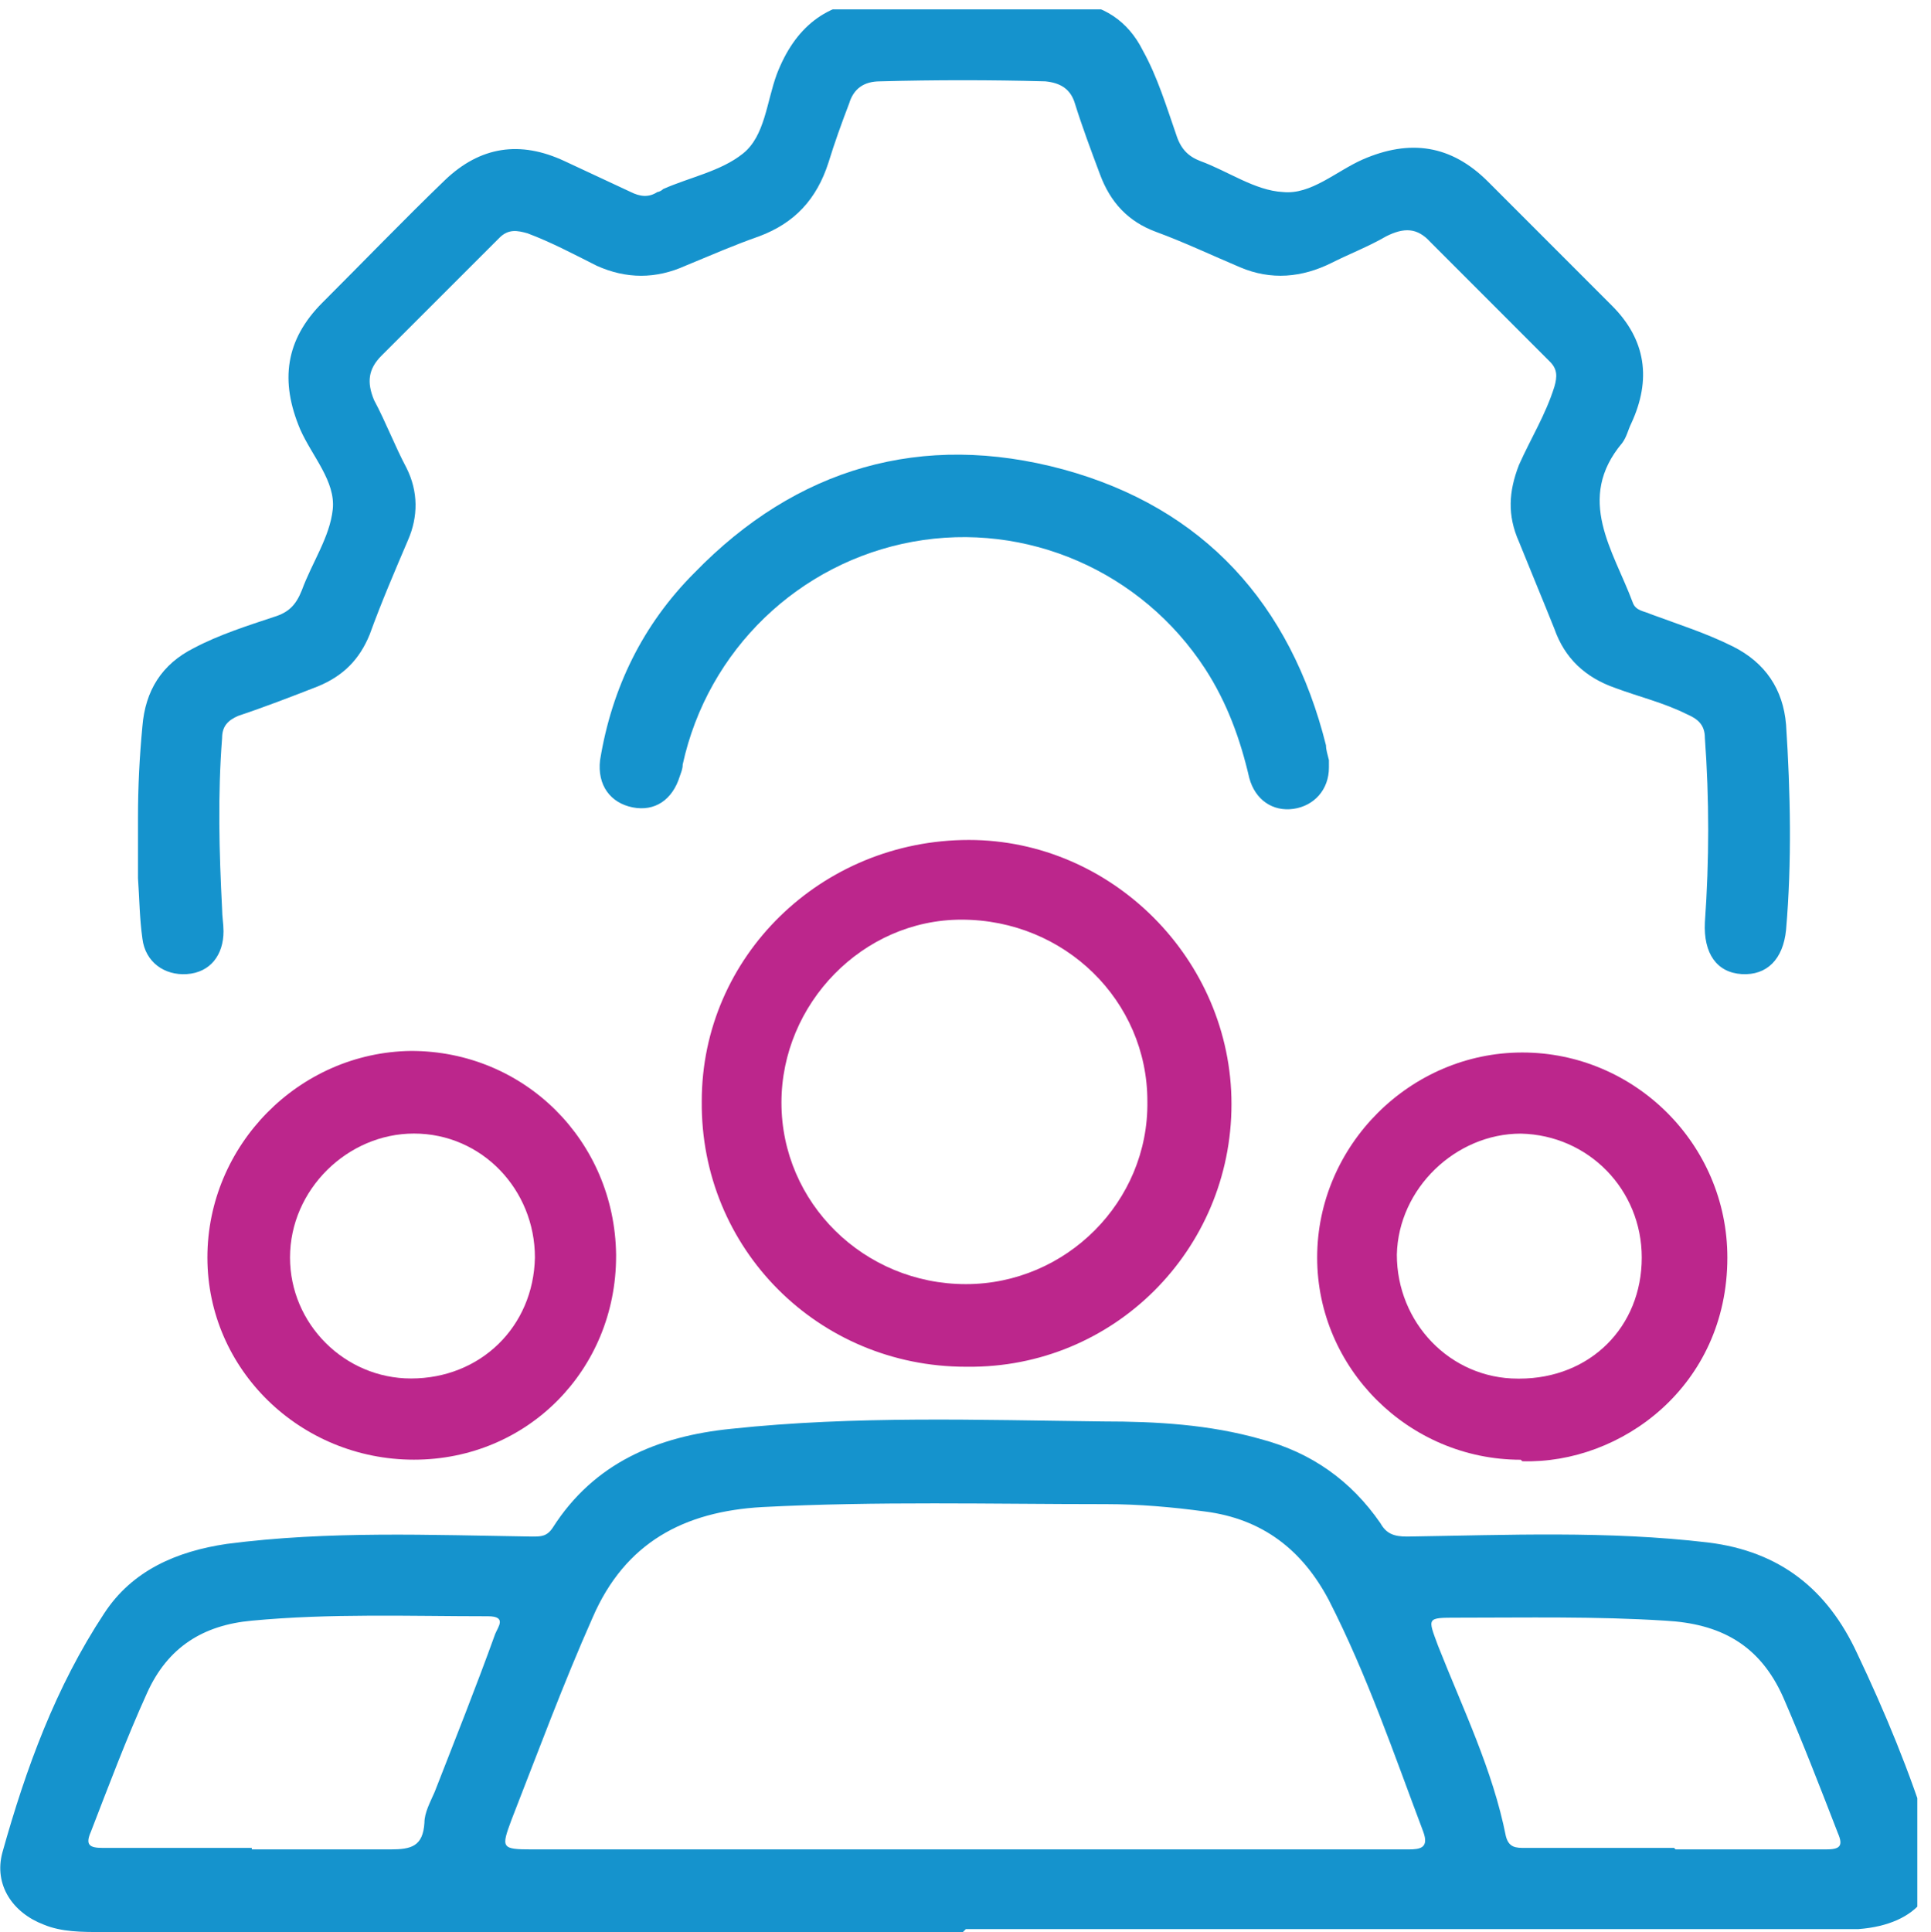 <?xml version="1.0" encoding="UTF-8" standalone="no"?> <svg xmlns:inkscape="http://www.inkscape.org/namespaces/inkscape" xmlns:sodipodi="http://sodipodi.sourceforge.net/DTD/sodipodi-0.dtd" xmlns="http://www.w3.org/2000/svg" xmlns:svg="http://www.w3.org/2000/svg" version="1.1" id="svg1" width="36.05" height="36.065" viewBox="0 0 36.05 36.065" sodipodi:docname="c2c ABP Bitesize A4 Takeaway - FINAL v1 (uncompressed).pdf"><defs id="defs1"><clipPath id="clipPath163"><path d="M -32768,32767 H 32767 V -32768 H -32768 Z" transform="translate(-752.975,-498.125)" id="path163"></path></clipPath><clipPath id="clipPath164"><path d="M -32768,32767 H 32767 V -32768 H -32768 Z" transform="translate(-741.424,-513.727)" id="path164"></path></clipPath><clipPath id="clipPath165"><path d="M -32768,32767 H 32767 V -32768 H -32768 Z" transform="translate(-753.017,-506.04)" id="path165"></path></clipPath><clipPath id="clipPath166"><path d="M -32768,32767 H 32767 V -32768 H -32768 Z" transform="translate(-748.119,-507.589)" id="path166"></path></clipPath><clipPath id="clipPath167"><path d="M -32768,32767 H 32767 V -32768 H -32768 Z" transform="translate(-760.786,-504.738)" id="path167"></path></clipPath><clipPath id="clipPath168"><path d="M -32768,32767 H 32767 V -32768 H -32768 Z" transform="translate(-758.1,-514.429)" id="path168"></path></clipPath><clipPath id="clipPath175"><path d="m 739.481,498.125 h 27.049 v 27.049 h -27.049 z" transform="matrix(1.333,0,0,-1.333,1142.52,793.701)" id="path175"></path></clipPath></defs><g id="g140" inkscape:groupmode="layer" inkscape:label="2" transform="translate(-2128.51,-93.469)"><g id="g162"><g id="g163"><g id="g174" clip-path="url(#clipPath175)"><path d="m 0,0 h -12.068 c -0.268,0 -0.558,0 -0.806,0.104 -0.434,0.165 -0.702,0.557 -0.578,1.012 0.33,1.178 0.744,2.314 1.426,3.348 0.392,0.599 1.012,0.867 1.715,0.971 1.426,0.186 2.851,0.124 4.277,0.103 0.124,0 0.207,0 0.289,0.124 0.579,0.909 1.468,1.281 2.501,1.385 C -1.508,7.232 0.227,7.17 1.963,7.15 2.707,7.15 3.451,7.108 4.174,6.902 4.877,6.716 5.435,6.323 5.848,5.724 5.93,5.579 6.034,5.538 6.22,5.538 7.625,5.559 9.03,5.621 10.435,5.455 11.448,5.331 12.109,4.794 12.522,3.906 12.915,3.079 13.266,2.232 13.535,1.364 13.783,0.599 13.37,0.104 12.543,0.041 H 12.088 0.041 Z m 0.021,1.157 h 4.794 1.426 c 0.165,0 0.289,0.021 0.206,0.248 C 6.034,2.5 5.662,3.596 5.124,4.649 4.753,5.352 4.195,5.786 3.389,5.889 2.934,5.951 2.459,5.992 2.004,5.992 0.392,5.992 -1.198,6.034 -2.81,5.951 -3.906,5.889 -4.732,5.455 -5.187,4.402 -5.6,3.472 -5.951,2.521 -6.323,1.57 -6.468,1.178 -6.468,1.157 -6.034,1.157 h 6.075 z m 9.96,0 h 2.107 c 0.187,0 0.248,0.041 0.166,0.228 -0.248,0.64 -0.496,1.281 -0.765,1.901 C 11.158,4.03 10.601,4.319 9.836,4.36 8.865,4.422 7.894,4.402 6.922,4.402 6.489,4.402 6.509,4.402 6.654,4.009 7.005,3.12 7.419,2.273 7.604,1.343 7.646,1.178 7.749,1.178 7.873,1.178 H 9.96 Z m -19.941,0 h 1.942 c 0.29,0 0.455,0.041 0.476,0.372 0,0.145 0.082,0.29 0.144,0.434 0.29,0.744 0.579,1.467 0.847,2.211 0.042,0.103 0.166,0.248 -0.103,0.248 -1.095,0 -2.211,0.042 -3.306,-0.062 -0.682,-0.062 -1.178,-0.372 -1.467,-1.013 -0.29,-0.64 -0.538,-1.301 -0.786,-1.942 -0.082,-0.186 -0.02,-0.227 0.166,-0.227 h 2.087 z" style="fill:#1593cd;fill-opacity:1;fill-rule:nonzero;stroke:none" transform="matrix(1.333,0,0,-1.333,2146.487,129.534)" clip-path="url(#clipPath163)" id="path169"></path><path d="m 0,0 c 0,0.434 0.021,0.847 0.062,1.281 0.041,0.496 0.269,0.868 0.723,1.095 0.352,0.186 0.744,0.31 1.116,0.434 0.207,0.062 0.31,0.165 0.393,0.372 0.144,0.393 0.392,0.744 0.434,1.136 0.041,0.393 -0.29,0.744 -0.455,1.117 -0.289,0.681 -0.207,1.26 0.31,1.777 0.579,0.578 1.136,1.157 1.715,1.715 0.496,0.475 1.054,0.557 1.674,0.268 0.31,-0.144 0.62,-0.289 0.93,-0.434 0.124,-0.062 0.248,-0.082 0.372,0 0.02,0 0.062,0.021 0.082,0.042 0.372,0.165 0.806,0.248 1.116,0.496 0.31,0.247 0.331,0.723 0.476,1.115 0.248,0.641 0.682,1.013 1.384,1.034 0.909,0.021 1.819,0.062 2.728,-0.021 0.455,-0.041 0.806,-0.269 1.012,-0.682 0.207,-0.372 0.331,-0.785 0.475,-1.199 0.062,-0.185 0.166,-0.288 0.331,-0.351 0.393,-0.144 0.765,-0.413 1.157,-0.434 0.393,-0.041 0.744,0.29 1.116,0.455 0.662,0.289 1.24,0.207 1.757,-0.31 C 19.486,8.327 20.065,7.749 20.643,7.17 21.119,6.695 21.201,6.137 20.912,5.517 20.871,5.435 20.85,5.331 20.788,5.248 20.127,4.463 20.664,3.74 20.933,3.017 c 0.041,-0.124 0.165,-0.124 0.248,-0.165 0.392,-0.145 0.785,-0.269 1.157,-0.455 0.454,-0.228 0.703,-0.6 0.744,-1.095 0.062,-0.951 0.082,-1.922 0,-2.873 -0.041,-0.413 -0.269,-0.64 -0.62,-0.62 -0.351,0.021 -0.538,0.29 -0.517,0.724 0.062,0.868 0.062,1.736 0,2.583 0,0.186 -0.103,0.268 -0.247,0.33 -0.331,0.166 -0.683,0.248 -1.013,0.372 -0.414,0.145 -0.703,0.413 -0.848,0.827 -0.165,0.413 -0.33,0.806 -0.496,1.219 -0.165,0.372 -0.144,0.703 0,1.075 0.166,0.372 0.373,0.702 0.496,1.095 0.042,0.144 0.042,0.248 -0.062,0.351 C 19.218,6.943 18.66,7.501 18.102,8.059 17.916,8.265 17.73,8.265 17.482,8.141 17.234,7.997 16.965,7.894 16.717,7.769 16.304,7.563 15.87,7.522 15.436,7.707 c -0.393,0.166 -0.785,0.352 -1.178,0.496 -0.392,0.145 -0.64,0.414 -0.785,0.806 -0.124,0.331 -0.248,0.662 -0.351,0.992 -0.062,0.207 -0.207,0.289 -0.414,0.31 -0.764,0.021 -1.55,0.021 -2.314,0 -0.227,0 -0.372,-0.103 -0.434,-0.31 C 9.857,9.733 9.753,9.443 9.671,9.175 9.505,8.658 9.196,8.327 8.7,8.141 8.348,8.018 8.018,7.873 7.666,7.728 7.253,7.542 6.84,7.542 6.426,7.728 6.096,7.894 5.786,8.059 5.455,8.183 5.311,8.224 5.187,8.245 5.063,8.121 L 3.409,6.468 C 3.224,6.282 3.203,6.096 3.306,5.848 3.472,5.538 3.596,5.207 3.761,4.897 3.926,4.567 3.926,4.215 3.781,3.885 3.596,3.451 3.409,3.017 3.244,2.562 3.1,2.211 2.872,1.984 2.521,1.839 2.149,1.694 1.777,1.55 1.405,1.426 1.261,1.364 1.178,1.281 1.178,1.116 c -0.062,-0.806 -0.041,-1.592 0,-2.397 0,-0.104 0.02,-0.207 0.02,-0.31 0,-0.331 -0.185,-0.579 -0.516,-0.6 -0.31,-0.02 -0.579,0.166 -0.62,0.496 C 0.021,-1.405 0.021,-1.137 0,-0.848 v 0.434 0.434 z" style="fill:#1593cd;fill-opacity:1;fill-rule:nonzero;stroke:none" transform="matrix(1.333,0,0,-1.333,2131.086,108.732)" clip-path="url(#clipPath164)" id="path170"></path><path d="m 0,0 c -2.066,0 -3.719,1.653 -3.699,3.719 0,2.026 1.674,3.658 3.741,3.658 C 2.046,7.377 3.72,5.703 3.72,3.678 3.72,1.632 2.067,-0.021 0.021,0 Z m 0,1.157 c 1.405,0 2.563,1.157 2.542,2.562 0,1.405 -1.157,2.542 -2.604,2.542 -1.384,0 -2.521,-1.178 -2.521,-2.562 0,-1.405 1.157,-2.542 2.583,-2.542" style="fill:#bc268c;fill-opacity:1;fill-rule:nonzero;stroke:none" transform="matrix(1.333,0,0,-1.333,2146.542,118.982)" clip-path="url(#clipPath165)" id="path171"></path><path d="m 0,0 c 0,-1.591 -1.24,-2.852 -2.831,-2.852 -1.591,0 -2.893,1.261 -2.893,2.831 0,1.571 1.281,2.873 2.852,2.893 1.591,0 2.851,-1.26 2.872,-2.851 z m -2.872,-1.715 c 0.971,0 1.715,0.723 1.735,1.694 0,0.951 -0.743,1.736 -1.694,1.736 -0.93,0 -1.736,-0.785 -1.736,-1.736 0,-0.93 0.765,-1.694 1.695,-1.694" style="fill:#bc268c;fill-opacity:1;fill-rule:nonzero;stroke:none" transform="matrix(1.333,0,0,-1.333,2140.012,116.915)" clip-path="url(#clipPath166)" id="path172"></path><path d="m 0,0 c -1.57,0 -2.852,1.281 -2.852,2.831 0,1.57 1.302,2.872 2.873,2.872 1.57,0 2.872,-1.281 2.872,-2.872 0,-1.798 -1.488,-2.893 -2.872,-2.852 z m -0.021,1.136 c 0.992,0 1.715,0.724 1.715,1.695 0,0.95 -0.743,1.715 -1.694,1.736 -0.909,0 -1.715,-0.765 -1.736,-1.695 0,-0.95 0.744,-1.736 1.695,-1.736 z" style="fill:#bc268c;fill-opacity:1;fill-rule:nonzero;stroke:none" transform="matrix(1.333,0,0,-1.333,2156.902,120.718)" clip-path="url(#clipPath167)" id="path173"></path><path d="m 0,0 c 0,-0.31 -0.207,-0.537 -0.496,-0.579 -0.289,-0.041 -0.537,0.124 -0.62,0.434 -0.124,0.537 -0.31,1.054 -0.619,1.529 -0.889,1.364 -2.501,2.067 -4.092,1.778 -1.591,-0.29 -2.872,-1.509 -3.224,-3.121 0,-0.062 -0.02,-0.103 -0.041,-0.165 -0.103,-0.331 -0.351,-0.496 -0.661,-0.434 -0.31,0.062 -0.496,0.31 -0.455,0.661 0.165,1.013 0.599,1.901 1.323,2.625 1.425,1.467 3.182,1.983 5.166,1.446 1.963,-0.537 3.182,-1.88 3.678,-3.864 0,-0.062 0.021,-0.124 0.041,-0.207 z" style="fill:#1593cd;fill-opacity:1;fill-rule:nonzero;stroke:none" transform="matrix(1.333,0,0,-1.333,2153.32,107.796)" clip-path="url(#clipPath168)" id="path174"></path></g></g></g></g></svg> 